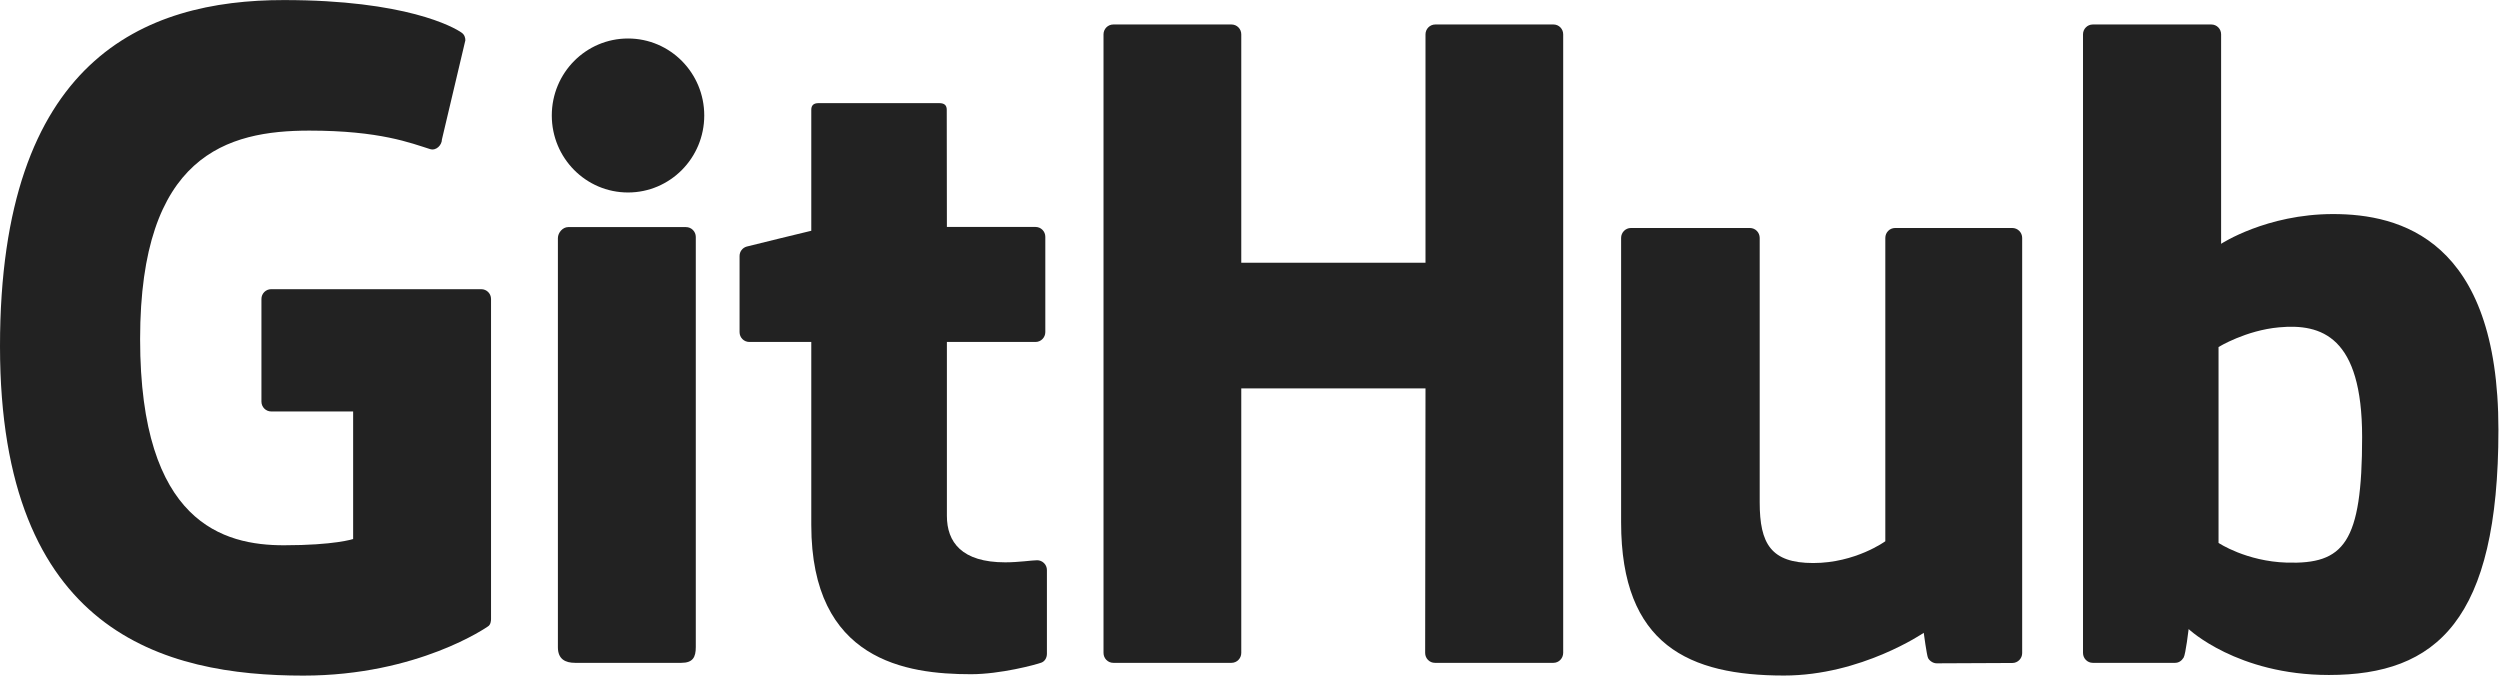 <svg width="740" height="200" viewBox="0 0 740 200" fill="none" xmlns="http://www.w3.org/2000/svg">
<g clip-path="url(#clip0_94_237)">
<path d="M142.429 85.597H80.279C78.678 85.597 77.385 86.89 77.385 88.491V118.878C77.385 120.48 78.678 121.794 80.279 121.794H104.528V159.552C104.528 159.552 99.087 161.4 84.037 161.4C66.277 161.4 41.474 154.912 41.474 100.379C41.474 45.847 67.303 38.661 91.551 38.661C112.535 38.661 121.589 42.357 127.338 44.143C129.145 44.697 130.808 42.89 130.808 41.289L137.748 11.928C137.748 11.169 137.502 10.265 136.639 9.67C134.299 8.007 120.05 0.02 84.037 0.02C42.563 -0 0 17.657 0 102.494C0 187.331 48.722 199.979 89.786 199.979C123.786 199.979 144.4 185.442 144.4 185.442C145.242 184.97 145.345 183.779 145.345 183.246V88.491C145.345 86.89 144.051 85.597 142.45 85.597H142.429Z" fill="#222222"/>
<path d="M462.704 10.163C462.704 8.541 461.431 7.247 459.829 7.247H424.843C423.242 7.247 421.948 8.561 421.948 10.163V77.774H367.416V10.163C367.416 8.541 366.122 7.247 364.521 7.247H329.535C327.933 7.247 326.64 8.561 326.64 10.163V193.265C326.64 194.887 327.933 196.201 329.535 196.201H364.521C366.122 196.201 367.416 194.887 367.416 193.265V114.957H421.948L421.845 193.265C421.845 194.887 423.139 196.201 424.74 196.201H459.809C461.41 196.201 462.683 194.887 462.704 193.265V10.163Z" fill="#222222"/>
<path d="M208.459 34.185C208.459 21.578 198.357 11.395 185.894 11.395C173.431 11.395 163.33 21.578 163.33 34.185C163.33 46.791 173.431 56.975 185.894 56.975C198.357 56.975 208.459 46.771 208.459 34.185Z" fill="#222222"/>
<path d="M205.955 154.645V70.136C205.955 68.534 204.661 67.221 203.06 67.221H168.176C166.575 67.221 165.137 68.863 165.137 70.485V191.581C165.137 195.133 167.355 196.201 170.229 196.201H201.663C205.113 196.201 205.955 194.517 205.955 191.52V154.665V154.645Z" fill="#222222"/>
<path d="M595.668 67.487H560.949C559.347 67.487 558.054 68.801 558.054 70.423V160.209C558.054 160.209 549.225 166.656 536.721 166.656C524.217 166.656 520.871 160.968 520.871 148.711V70.423C520.871 68.801 519.577 67.487 517.976 67.487H482.743C481.162 67.487 479.848 68.801 479.848 70.423V154.644C479.848 191.047 500.134 199.958 528.057 199.958C550.95 199.958 569.428 187.311 569.428 187.311C569.428 187.311 570.311 193.983 570.701 194.764C571.091 195.544 572.138 196.344 573.247 196.344L595.668 196.242C597.249 196.242 598.563 194.928 598.563 193.326V70.423C598.563 68.801 597.249 67.487 595.647 67.487H595.668Z" fill="#222222"/>
<path d="M690.586 63.361C670.855 63.361 657.448 72.169 657.448 72.169V10.163C657.448 8.541 656.154 7.247 654.553 7.247H619.464C617.862 7.247 616.569 8.561 616.569 10.163V193.265C616.569 194.887 617.862 196.201 619.464 196.201H643.815C644.903 196.201 645.745 195.626 646.36 194.641C646.956 193.655 647.839 186.202 647.839 186.202C647.839 186.202 662.19 199.794 689.354 199.794C721.24 199.794 739.534 183.615 739.534 127.173C739.534 70.732 710.317 63.361 690.586 63.361ZM676.891 166.533C664.839 166.163 656.688 160.702 656.688 160.702V102.72C656.688 102.72 664.736 97.772 674.633 96.889C687.137 95.76 699.189 99.538 699.189 129.37C699.189 160.825 693.748 167.026 676.912 166.533H676.891Z" fill="#222222"/>
<path d="M306.519 67.179H280.28C280.28 67.179 280.239 32.521 280.239 32.501C280.239 31.187 279.561 30.53 278.042 30.53H242.275C240.879 30.53 240.14 31.146 240.14 32.48V68.308C240.14 68.308 222.216 72.641 221.004 72.99C219.793 73.338 218.91 74.447 218.91 75.782V98.305C218.91 99.927 220.204 101.221 221.805 101.221H240.14V155.384C240.14 195.626 268.371 199.568 287.404 199.568C296.11 199.568 306.519 196.776 308.244 196.139C309.291 195.749 309.886 194.681 309.886 193.511V168.75C309.907 167.128 308.552 165.834 307.012 165.834C305.472 165.834 301.571 166.45 297.547 166.45C284.653 166.45 280.28 160.455 280.28 152.694C280.28 144.933 280.28 101.221 280.28 101.221H306.519C308.121 101.221 309.414 99.907 309.414 98.305V70.094C309.414 68.472 308.121 67.179 306.519 67.179Z" fill="#222222"/>
</g>
<defs>
<clipPath id="clip0_94_237">
<rect width="739.513" height="200" fill="white"/>
</clipPath>
</defs>
</svg>
